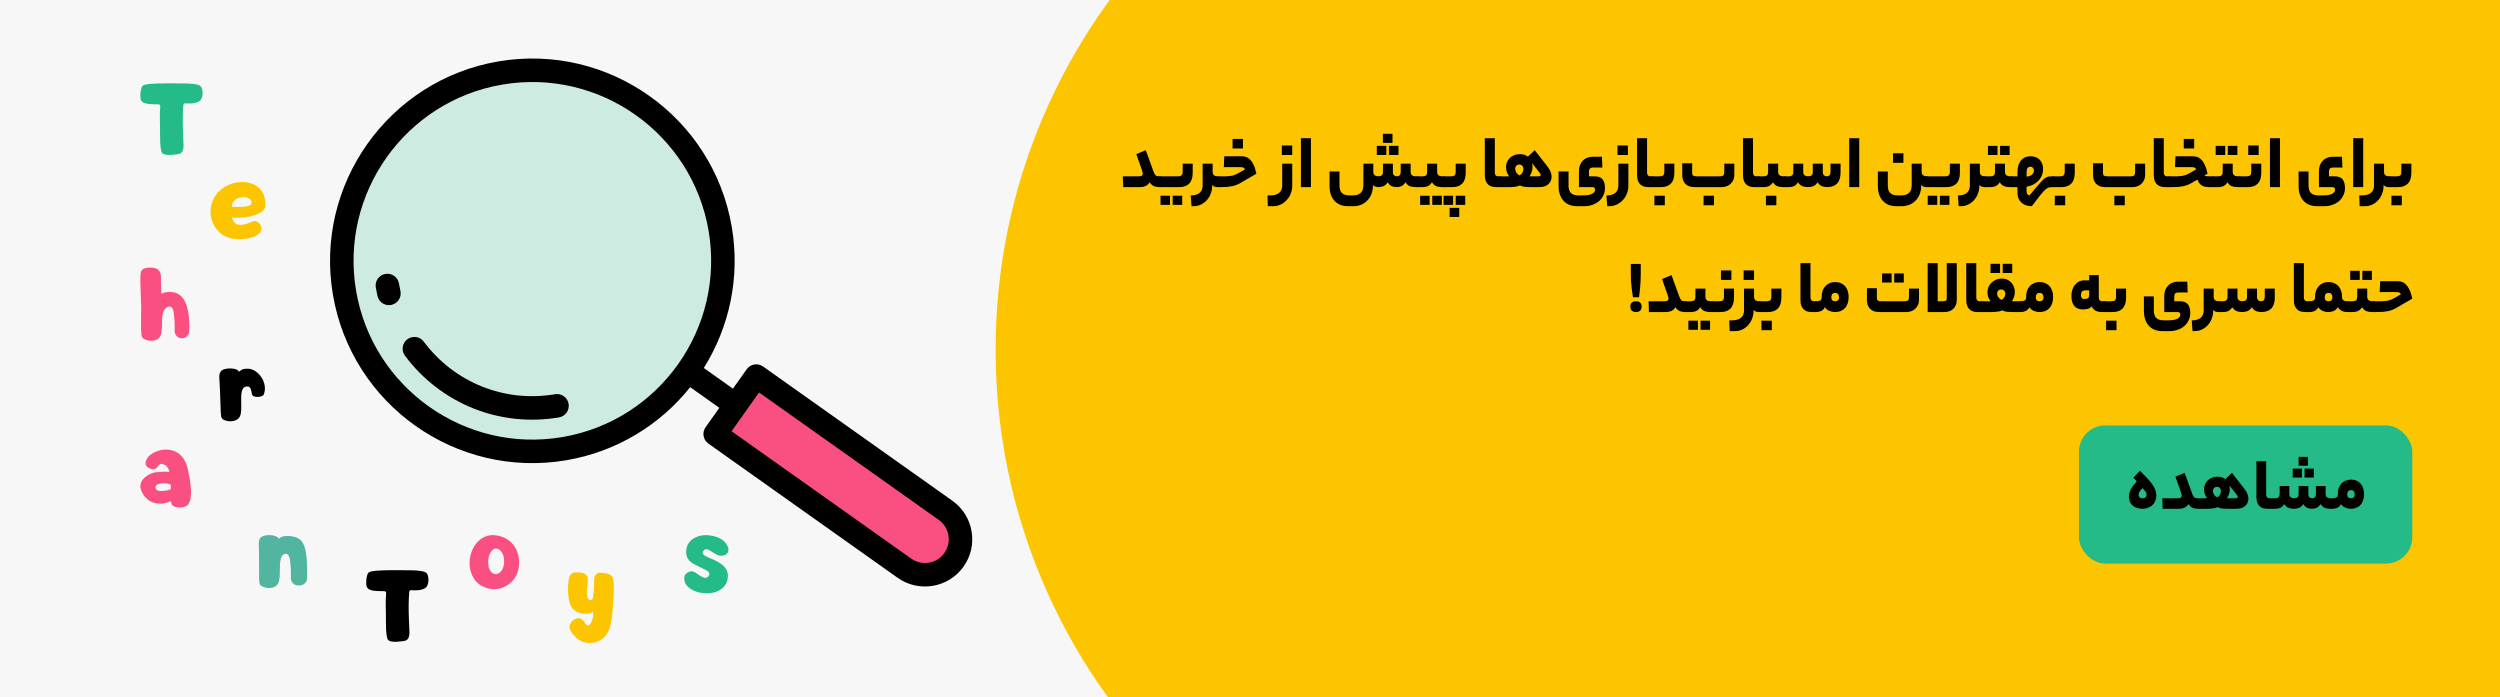 <svg xmlns="http://www.w3.org/2000/svg" width="1140" height="318" viewBox="0 0 1140 318" fill="none"><rect x="0" y="0" width="1140" height="318" fill="#333333" stroke="none"/><g clip-path="url(#clip0_606_199)"><rect width="1140" height="318" fill="#F7F7F7"></rect><path d="M992.5 453C1141.89 453 1263 331.893 1263 182.5C1263 33.107 1141.89 -88 992.5 -88C843.107 -88 722 33.107 722 182.5C722 331.893 843.107 453 992.5 453Z" fill="#FCC500"></path><path d="M724.5 430C873.893 430 995 308.893 995 159.5C995 10.107 873.893 -111 724.5 -111C575.107 -111 454 10.107 454 159.5C454 308.893 575.107 430 724.5 430Z" fill="#FCC500"></path><g clip-path="url(#clip1_606_199)"><path d="M257.331 204.595C304.638 196.543 336.461 151.666 328.409 104.359C320.357 57.051 275.48 25.229 228.173 33.28C180.866 41.332 149.043 86.209 157.095 133.516C165.146 180.824 210.024 212.646 257.331 204.595Z" fill="#24BB89" fill-opacity="0.2"></path><path d="M412.438 259.108L326.131 197.907L344.86 171.494L431.167 232.695C438.461 237.867 440.181 247.973 435.009 255.266C429.837 262.56 419.731 264.28 412.438 259.108Z" fill="#FA5081"></path><path d="M434.263 228.323L347.955 167.121C345.541 165.409 342.197 165.978 340.484 168.393L334.218 177.228L320.93 167.806C332.517 149.291 337.633 126.634 333.688 103.459C325.154 53.316 277.416 19.465 227.273 27.999C177.13 36.533 143.279 84.272 151.814 134.415C160.348 184.558 208.086 218.409 258.229 209.874C281.404 205.93 301.093 193.608 314.732 176.548L328.02 185.971L321.755 194.807C320.043 197.221 320.612 200.566 323.027 202.278L409.333 263.479C409.333 263.479 409.333 263.479 409.334 263.479C414.18 266.915 419.972 268.06 425.412 267.134C430.852 266.208 435.939 263.211 439.375 258.366C442.706 253.671 444.007 247.96 443.041 242.286C442.075 236.61 438.958 231.652 434.263 228.323ZM162.379 132.616C154.836 88.299 184.754 46.107 229.072 38.564C273.389 31.021 315.581 60.94 323.124 105.257C330.667 149.575 300.748 191.766 256.431 199.309C212.113 206.852 169.922 176.934 162.379 132.616ZM430.634 252.166C427.179 257.037 420.406 258.191 415.532 254.736L333.597 196.635L346.127 178.964L428.063 237.065C430.423 238.739 431.99 241.231 432.476 244.083C432.962 246.935 432.307 249.806 430.634 252.166Z" fill="black"></path><path d="M182.582 132.609C182.335 131.516 182.114 130.399 181.925 129.289C181.428 126.371 178.661 124.409 175.743 124.906C172.826 125.402 170.863 128.17 171.36 131.087C171.581 132.386 171.84 133.695 172.13 134.975C172.761 137.765 175.464 139.549 178.251 139.075C178.347 139.059 178.443 139.04 178.539 139.018C181.426 138.366 183.236 135.496 182.582 132.609Z" fill="black"></path><path d="M253.107 179.764C230.132 183.674 207.197 174.489 193.252 155.794C191.482 153.422 188.126 152.933 185.753 154.702C183.381 156.472 182.892 159.829 184.661 162.202C201.026 184.14 227.941 194.918 254.904 190.329C257.822 189.833 259.784 187.065 259.288 184.148C258.791 181.23 256.024 179.267 253.107 179.764Z" fill="black"></path></g><path d="M80.998 70.346C80.004 70.481 78.968 70.582 77.885 70.65C76.802 70.718 75.855 70.638 75.043 70.413C74.239 70.185 73.749 69.724 73.571 69.026C73.3 67.956 73.131 66.709 73.063 65.287C72.996 63.866 72.966 62.445 72.979 61.024C72.987 59.603 72.983 58.36 72.962 57.286C72.936 56.169 72.915 55.15 72.894 54.224C72.882 53.302 72.886 52.375 72.911 51.449C72.945 50.527 73 49.529 73.08 48.455C73.101 48.163 73.017 47.943 72.826 47.795C72.645 47.651 72.408 47.575 72.116 47.575C71.177 47.575 70.221 47.558 69.24 47.524C68.267 47.482 67.379 47.372 66.567 47.203C65.764 47.025 65.18 46.742 64.808 46.357C64.321 45.909 64.055 45.232 64.013 44.327C63.979 43.413 64.013 42.568 64.114 41.789C64.224 41.037 64.393 40.36 64.622 39.759C64.846 39.15 65.404 38.757 66.296 38.575C67.117 38.406 68.077 38.283 69.172 38.203C70.276 38.127 71.41 38.076 72.573 38.051C73.744 38.017 74.844 38 75.872 38C76.908 38 77.787 38 78.511 38C81.184 38 83.468 38.025 85.362 38.068C87.265 38.114 88.784 38.279 89.913 38.558C91.038 38.829 91.74 39.353 92.011 40.132C92.248 40.753 92.37 41.485 92.383 42.331C92.391 43.177 92.256 43.98 91.977 44.733C91.706 45.477 91.22 46.019 90.522 46.357C89.684 46.788 88.712 47.047 87.595 47.135C86.487 47.216 85.455 47.216 84.499 47.135C84.25 47.101 84.047 47.169 83.89 47.338C83.73 47.499 83.637 47.694 83.603 47.93C83.442 50.053 83.358 52.088 83.349 54.038C83.336 55.991 83.37 57.945 83.451 59.908C83.527 61.862 83.607 63.926 83.687 66.1C83.742 67.14 83.603 68.062 83.264 68.874C82.926 69.673 82.169 70.164 80.998 70.346Z" fill="#24BB89"></path><path d="M105.532 108.706C103.814 108.359 102.288 107.674 100.947 106.659C99.615 105.635 98.528 104.383 97.682 102.903C96.836 101.414 96.303 99.799 96.092 98.048C95.876 96.288 96.041 94.525 96.582 92.753C97.132 90.904 97.995 89.318 99.171 87.999C100.355 86.671 101.717 85.605 103.265 84.802C104.808 83.99 106.415 83.457 108.086 83.194C109.752 82.924 111.376 82.936 112.958 83.228C114.548 83.524 115.961 84.108 117.204 84.988C118.456 85.859 119.425 87.018 120.114 88.472C120.812 89.927 121.112 91.687 121.011 93.751C120.952 94.643 120.571 95.417 119.86 96.068C119.15 96.724 118.228 97.282 117.103 97.743C115.974 98.196 114.739 98.547 113.398 98.792C112.066 99.029 110.725 99.181 109.372 99.249C108.018 99.308 106.792 99.295 105.701 99.215C106.208 100.67 106.889 101.626 107.748 102.074C108.602 102.526 109.583 102.662 110.691 102.48C111.808 102.29 112.967 101.939 114.176 101.431C115.191 100.89 116.024 100.687 116.68 100.822C117.331 100.957 118 101.495 118.676 102.429C119.125 103.03 119.319 103.706 119.251 104.459C119.184 105.204 118.854 105.842 118.27 106.371C117.526 107.073 116.604 107.623 115.513 108.029C114.43 108.426 113.288 108.697 112.095 108.858C110.911 109.027 109.744 109.086 108.594 109.044C107.443 109.01 106.42 108.896 105.532 108.706ZM105.701 94.275C105.701 94.275 105.997 94.292 106.597 94.326C107.206 94.351 107.955 94.36 108.847 94.36C109.748 94.36 110.649 94.317 111.554 94.224C112.468 94.123 113.22 93.954 113.821 93.717C114.43 93.48 114.735 93.133 114.735 92.668C114.735 91.814 114.43 91.158 113.821 90.706C113.22 90.245 112.472 89.974 111.571 89.894C110.679 89.817 109.778 89.923 108.864 90.215C107.959 90.511 107.206 91.002 106.597 91.687C105.997 92.376 105.701 93.239 105.701 94.275Z" fill="#FCC500"></path><path d="M67.623 155.268C66.718 155.073 66.003 154.811 65.475 154.473C64.954 154.143 64.646 153.619 64.544 152.9C64.451 152.337 64.383 151.538 64.341 150.497C64.307 149.449 64.295 148.027 64.307 146.234C64.329 144.433 64.35 142.166 64.375 139.434C64.35 137.801 64.29 136.147 64.189 134.477C64.096 132.798 64.041 131.14 64.02 129.503C63.986 127.904 63.994 126.538 64.054 125.409C64.109 124.284 64.35 123.506 64.781 123.075C65.208 122.647 65.8 122.356 66.557 122.195C67.323 122.038 68.114 121.975 68.926 122.009C69.746 122.034 70.453 122.153 71.04 122.364C71.582 122.546 72.047 122.867 72.445 123.328C72.851 123.781 73.13 124.394 73.29 125.172C73.4 125.68 73.434 126.217 73.392 126.779C73.358 127.346 73.35 127.921 73.375 128.505C73.43 129.499 73.468 130.451 73.493 131.364C73.527 132.269 73.553 133.136 73.578 133.969C74.107 133.677 74.72 133.462 75.422 133.326C76.12 133.191 76.78 133.123 77.401 133.123C80.049 133.123 82.109 134.147 83.576 136.185C84.511 137.497 85.204 139.247 85.657 141.447C86.118 143.646 86.35 146.057 86.35 148.67C86.35 149.8 86.304 150.734 86.215 151.479C86.122 152.214 85.779 152.84 85.183 153.373C84.574 153.97 83.796 154.27 82.849 154.27C81.91 154.27 81.123 153.889 80.48 153.136C80.142 152.73 79.909 152.341 79.787 151.969C79.66 151.597 79.605 151.157 79.617 150.65C79.639 150.142 79.651 149.499 79.651 148.721C79.651 147.786 79.622 146.869 79.567 145.964C79.507 145.063 79.414 144.077 79.279 143.003C79.178 141.933 78.949 141.134 78.602 140.601C78.251 140.059 77.85 139.789 77.401 139.789C76.407 139.789 75.574 140.313 74.897 141.362C74.229 142.411 73.899 144.128 73.899 146.505C73.899 148.412 73.84 149.833 73.73 150.768C73.629 151.707 73.468 152.443 73.257 152.984C72.884 153.965 72.144 154.646 71.04 155.031C69.945 155.425 68.807 155.505 67.623 155.268Z" fill="#FA5081"></path><path d="M104.003 192.03C103.089 191.895 102.362 191.658 101.821 191.319C101.288 190.981 100.958 190.469 100.823 189.78C100.742 189.217 100.679 188.418 100.636 187.378C100.603 186.329 100.556 184.908 100.501 183.115C100.442 181.313 100.353 179.046 100.23 176.314C100.171 175.087 100.112 174.026 100.044 173.133C99.977 172.233 99.985 171.459 100.078 170.816C100.18 170.173 100.442 169.623 100.873 169.158C101.267 168.731 101.876 168.426 102.7 168.244C103.534 168.054 104.401 167.974 105.306 168.008C106.206 168.033 107.002 168.172 107.691 168.43C108.389 168.68 108.795 169.048 108.909 169.53C109.383 169.149 109.793 168.862 110.144 168.667C110.491 168.464 110.88 168.325 111.311 168.244C111.738 168.168 112.284 168.126 112.952 168.126C114.077 168.126 115.177 168.46 116.251 169.124C117.321 169.792 118.252 170.689 119.042 171.814C119.829 172.943 120.366 174.195 120.65 175.57C120.929 176.948 120.827 178.335 120.345 179.731C120.218 180.137 119.876 180.45 119.313 180.662C118.746 180.877 118.129 180.991 117.452 181C116.784 181.013 116.205 180.911 115.71 180.695C115.211 180.484 114.953 180.15 114.932 179.697L114.407 177.6C114.293 177.172 114.107 176.838 113.849 176.601C113.713 176.466 113.536 176.373 113.324 176.314C113.109 176.259 112.876 176.229 112.631 176.229H112.512C111.518 176.263 110.829 176.817 110.448 177.887C110.064 178.961 109.911 180.687 109.992 183.064C110.034 184.971 110.026 186.392 109.958 187.327C109.899 188.266 109.763 188.998 109.552 189.526C109.201 190.52 108.49 191.231 107.42 191.658C106.346 192.085 105.208 192.208 104.003 192.03Z" fill="black"></path><path d="M79.839 231.114C79.488 231.013 79.111 230.784 78.705 230.437C78.308 230.086 78.084 229.592 78.029 228.949L77.995 228.543C75.77 229.482 73.749 229.837 71.921 229.625C70.103 229.414 68.542 228.763 67.235 227.68C65.937 226.597 64.985 225.227 64.376 223.569C63.992 222.52 63.903 221.573 64.106 220.727C64.309 219.881 64.698 219.133 65.273 218.477C65.848 217.826 66.499 217.272 67.235 216.819C67.98 216.358 68.695 216.007 69.384 215.77C70.082 215.525 70.661 215.377 71.126 215.33C72.243 215.22 73.127 215.153 73.782 215.127C74.446 215.094 75.009 215.089 75.474 215.111C75.948 215.123 76.447 215.14 76.98 215.161C77.191 215.161 77.276 215.072 77.234 214.891C76.984 214.159 76.675 213.533 76.303 213.013C75.931 212.497 75.432 212.099 74.814 211.829C74.205 211.558 73.723 211.456 73.376 211.524C73.025 211.592 72.734 211.757 72.497 212.015C72.268 212.264 72.048 212.552 71.837 212.877C71.621 213.195 71.35 213.461 71.025 213.673C70.708 213.888 70.285 213.986 69.756 213.96C69.35 213.96 68.885 213.871 68.369 213.689C67.849 213.499 67.392 213.199 66.999 212.793C66.614 212.387 66.406 211.858 66.373 211.203C66.347 210.551 66.631 209.756 67.219 208.817C67.646 208.153 68.322 207.523 69.249 206.923C70.171 206.314 71.249 205.831 72.48 205.468C73.719 205.108 75 204.956 76.32 205.011C77.648 205.057 78.942 205.392 80.194 206.009C81.454 206.618 82.571 207.595 83.544 208.936C84.525 210.281 85.257 212.091 85.743 214.366C86.386 217.335 86.792 219.763 86.961 221.657C87.138 223.544 87.168 225.049 87.045 226.174C86.931 227.304 86.733 228.171 86.453 228.78C86.17 229.38 85.895 229.862 85.624 230.234C85.328 230.662 84.652 231 83.594 231.25C82.533 231.507 81.281 231.461 79.839 231.114ZM73.173 220.507C72.315 220.621 71.706 220.854 71.346 221.201C70.983 221.539 70.826 221.924 70.873 222.351C70.928 222.782 71.152 223.146 71.549 223.451C71.955 223.747 72.505 223.891 73.207 223.891C74.412 223.857 75.33 223.785 75.965 223.671C76.595 223.548 77.107 223.408 77.504 223.248C77.749 223.112 77.876 222.909 77.876 222.639V221.471C77.876 221.158 77.834 220.981 77.758 220.947C77.407 220.769 76.895 220.609 76.218 220.473C75.55 220.338 74.535 220.351 73.173 220.507Z" fill="#FA5081"></path><path d="M121.353 267.999C120.448 267.809 119.733 267.542 119.204 267.204C118.684 266.865 118.375 266.337 118.274 265.614C118.181 265.051 118.139 264.252 118.139 263.211C118.139 262.162 118.143 260.741 118.156 258.948C118.177 257.155 118.16 254.897 118.105 252.164C118.105 250.925 118.075 249.859 118.02 248.967C117.974 248.066 118.008 247.292 118.122 246.649C118.244 246.007 118.532 245.474 118.984 245.042C119.412 244.649 120.042 244.366 120.879 244.196C121.712 244.019 122.579 243.96 123.484 244.027C124.398 244.095 125.185 244.273 125.853 244.552C126.53 244.835 126.919 245.211 127.02 245.685C127.502 245.338 127.925 245.072 128.289 244.89C128.648 244.7 129.042 244.569 129.473 244.501C129.9 244.433 130.454 244.399 131.131 244.399C132.011 244.399 132.928 244.501 133.889 244.704C134.857 244.907 135.754 245.304 136.578 245.888C137.412 246.476 138.071 247.36 138.558 248.544C139.175 249.991 139.581 251.839 139.776 254.093C139.979 256.339 140.08 258.775 140.08 261.401C140.08 262.53 140.034 263.461 139.945 264.193C139.852 264.928 139.509 265.563 138.913 266.104C138.515 266.476 137.97 266.739 137.272 266.882C136.57 267.03 135.872 267.026 135.174 266.865C134.485 266.709 133.927 266.375 133.499 265.867C133.148 265.461 132.912 265.072 132.789 264.7C132.662 264.319 132.607 263.871 132.62 263.364C132.641 262.856 132.654 262.213 132.654 261.435C132.654 260.5 132.624 259.587 132.569 258.694C132.51 257.794 132.417 256.808 132.281 255.734C132.18 254.664 131.952 253.865 131.605 253.332C131.254 252.79 130.852 252.52 130.404 252.52C129.41 252.52 128.699 253.044 128.272 254.093C127.841 255.133 127.629 256.846 127.629 259.236C127.629 261.131 127.57 262.552 127.46 263.499C127.358 264.438 127.198 265.169 126.986 265.698C126.58 266.692 125.836 267.386 124.753 267.779C123.671 268.16 122.537 268.236 121.353 267.999Z" fill="#51B59F"></path><path d="M183.998 292.346C183.004 292.481 181.967 292.583 180.885 292.65C179.802 292.718 178.855 292.637 178.043 292.413C177.239 292.185 176.749 291.724 176.571 291.026C176.3 289.956 176.131 288.708 176.063 287.287C175.996 285.866 175.966 284.445 175.979 283.024C175.987 281.603 175.983 280.36 175.962 279.286C175.937 278.169 175.915 277.15 175.894 276.224C175.882 275.302 175.886 274.375 175.911 273.449C175.945 272.527 176 271.529 176.08 270.455C176.101 270.163 176.017 269.943 175.827 269.795C175.645 269.651 175.408 269.575 175.116 269.575C174.177 269.575 173.221 269.558 172.24 269.524C171.267 269.482 170.379 269.372 169.567 269.203C168.764 269.025 168.18 268.742 167.808 268.357C167.321 267.909 167.055 267.232 167.013 266.327C166.979 265.414 167.013 264.568 167.114 263.789C167.224 263.037 167.393 262.36 167.622 261.759C167.846 261.15 168.404 260.757 169.297 260.575C170.117 260.406 171.077 260.283 172.172 260.203C173.276 260.127 174.41 260.076 175.573 260.051C176.744 260.017 177.844 260 178.872 260C179.908 260 180.788 260 181.511 260C184.184 260 186.467 260.025 188.362 260.068C190.265 260.114 191.784 260.279 192.913 260.558C194.038 260.829 194.74 261.353 195.011 262.132C195.247 262.753 195.37 263.485 195.383 264.331C195.391 265.177 195.256 265.98 194.977 266.733C194.706 267.477 194.22 268.019 193.522 268.357C192.685 268.788 191.712 269.046 190.595 269.135C189.487 269.216 188.455 269.216 187.499 269.135C187.25 269.101 187.047 269.169 186.89 269.338C186.73 269.499 186.637 269.694 186.603 269.93C186.442 272.053 186.357 274.088 186.349 276.037C186.336 277.991 186.37 279.945 186.451 281.908C186.527 283.862 186.607 285.926 186.687 288.099C186.742 289.14 186.603 290.062 186.264 290.874C185.926 291.673 185.169 292.164 183.998 292.346Z" fill="black"></path><path d="M220.861 267.744C219.068 266.991 217.647 265.917 216.598 264.529C215.557 263.134 214.847 261.586 214.466 259.894C214.094 258.194 214.026 256.468 214.263 254.718C214.508 252.958 215.041 251.317 215.853 249.795C216.674 248.264 217.735 246.986 219.034 245.971C220.328 244.948 221.863 244.313 223.635 244.077C225.403 243.84 227.361 244.153 229.506 245.007C231.104 245.675 232.436 246.593 233.498 247.765C234.555 248.928 235.346 250.226 235.866 251.656C236.382 253.089 236.662 254.565 236.695 256.088C236.738 257.61 236.564 259.082 236.171 260.503C235.74 261.958 235.029 263.286 234.039 264.479C233.045 265.663 231.844 266.627 230.436 267.372C229.036 268.124 227.518 268.556 225.885 268.657C224.249 268.767 222.574 268.463 220.861 267.744ZM222.789 258.372C222.98 259.209 223.339 259.962 223.872 260.639C224.413 261.307 225.061 261.696 225.818 261.806C226.583 261.907 227.382 261.561 228.22 260.757C228.829 260.139 229.256 259.416 229.506 258.592C229.764 257.758 229.895 256.9 229.895 256.02C229.895 255.132 229.785 254.307 229.573 253.55C229.472 253.077 229.26 252.582 228.947 252.062C228.643 251.533 228.254 251.08 227.78 250.708C227.315 250.336 226.803 250.141 226.241 250.116C225.674 250.082 225.099 250.332 224.515 250.86C223.872 251.482 223.403 252.239 223.111 253.127C222.815 254.007 222.654 254.912 222.62 255.834C222.595 256.76 222.654 257.606 222.789 258.372Z" fill="#FA5081"></path><path d="M263.805 291.654C263.184 291.223 262.558 290.677 261.928 290.013C261.306 289.345 260.781 288.63 260.354 287.864C259.923 287.095 259.711 286.38 259.711 285.716C259.733 285.094 259.969 284.464 260.422 283.821C260.883 283.178 261.475 282.684 262.198 282.333C263.078 281.905 263.81 281.787 264.398 281.977C264.994 282.159 265.514 282.514 265.954 283.043C266.394 283.563 266.817 284.113 267.223 284.701C267.616 285.217 268.001 285.378 268.373 285.175C268.754 284.972 269.067 284.693 269.304 284.346C269.65 283.804 269.951 283.068 270.2 282.13C270.458 281.195 270.522 280.112 270.386 278.881C269.955 279.232 269.473 279.499 268.931 279.677C268.398 279.846 267.921 279.93 267.493 279.93C265.226 279.93 263.391 279.389 261.995 278.306C260.608 277.215 259.75 275.595 259.424 273.451C259.153 271.717 259.009 270.135 259.001 268.714C258.988 267.293 259.102 265.783 259.339 264.18C259.475 263.246 259.805 262.484 260.337 261.897C260.879 261.3 261.615 261 262.554 261C263.273 261 263.983 261.03 264.685 261.085C265.383 261.144 265.996 261.305 266.529 261.575C267.07 261.837 267.481 262.269 267.764 262.878C268.043 263.478 268.128 264.341 268.018 265.466C267.992 265.728 267.95 266.151 267.882 266.735C267.815 267.31 267.751 267.885 267.696 268.46C267.65 269.036 267.612 269.471 267.578 269.763C267.553 270.757 267.663 271.649 267.899 272.436C268.145 273.227 268.576 273.62 269.185 273.62C269.828 273.62 270.2 273.333 270.302 272.757C270.412 272.182 270.538 271.319 270.674 270.169C270.809 269.065 270.881 267.932 270.894 266.769C270.902 265.61 270.928 264.747 270.961 264.18C271.004 263.212 271.274 262.468 271.773 261.947C272.268 261.431 272.797 261.169 273.364 261.169C274.683 261.169 275.918 261.317 277.069 261.609C278.219 261.905 278.98 262.518 279.352 263.453C279.936 264.739 280.084 267.513 279.792 271.776C279.631 274.428 279.462 276.83 279.285 278.983C279.115 281.14 278.845 283.052 278.473 284.718C278.1 286.397 277.525 287.831 276.747 289.015C275.774 290.478 274.539 291.569 273.042 292.28C271.541 292.99 269.972 293.295 268.339 293.193C266.703 293.1 265.193 292.589 263.805 291.654Z" fill="#FCC500"></path><path d="M323.776 270.475C322.431 270.611 321.056 270.56 319.648 270.323C318.248 270.095 316.945 269.668 315.74 269.037C314.53 268.42 313.558 267.574 312.813 266.5C312.483 265.992 312.246 265.396 312.103 264.707C311.955 264.021 311.967 263.366 312.137 262.744C312.314 262.114 312.699 261.611 313.287 261.239C314.391 260.562 315.325 260.359 316.095 260.63C316.873 260.9 317.601 261.34 318.277 261.949C318.84 262.3 319.411 262.643 319.986 262.981C320.561 263.319 321.12 263.497 321.661 263.506C322.211 263.518 322.718 263.201 323.183 262.558C323.475 262.076 323.539 261.645 323.37 261.272C323.209 260.9 322.921 260.579 322.507 260.308C322.101 260.037 321.665 259.809 321.204 259.615C320.752 259.412 320.379 259.225 320.088 259.056C319.174 258.583 318.282 258.143 317.415 257.737C316.543 257.331 315.774 256.874 315.097 256.366C314.429 255.859 313.896 255.229 313.49 254.472C313.092 253.706 312.898 252.721 312.898 251.511C312.919 249.955 313.325 248.631 314.116 247.536C314.902 246.432 315.968 245.582 317.313 244.981C318.654 244.372 320.155 244.047 321.813 244C323.979 244.047 325.962 244.457 327.768 245.235C329.582 246.013 330.932 247.316 331.811 249.143C332.272 249.968 332.327 250.809 331.98 251.663C331.629 252.522 330.957 253.059 329.967 253.271C329.189 253.52 328.428 253.52 327.683 253.271C326.948 253.013 326.237 252.657 325.552 252.205C324.875 251.744 324.232 251.334 323.623 250.97C323.023 250.61 322.464 250.437 321.948 250.445C321.428 250.458 320.967 250.813 320.561 251.511C320.346 251.943 320.35 252.319 320.578 252.645C320.815 252.962 321.145 253.249 321.576 253.507C322.003 253.757 322.443 253.973 322.896 254.15C323.344 254.319 323.708 254.472 323.979 254.607C325.34 255.14 326.639 255.774 327.869 256.519C329.109 257.255 330.103 258.126 330.847 259.141C331.6 260.156 331.951 261.374 331.896 262.795C331.87 264.411 331.46 265.764 330.661 266.855C329.87 267.951 328.868 268.792 327.65 269.376C326.432 269.972 325.137 270.34 323.776 270.475Z" fill="#24BB89"></path><rect x="948" y="194" width="152" height="63" rx="12" fill="#24BB89"></rect><path d="M970.771 226.61C970.771 225.933 970.853 225.303 971.016 224.72C971.18 224.113 971.413 223.53 971.716 222.97C972.043 222.41 972.428 221.85 972.871 221.29C973.315 220.707 973.828 220.1 974.411 219.47L972.801 217.86L975.776 214.675C977.223 216.075 978.425 217.3 979.381 218.35C980.361 219.4 981.131 220.357 981.691 221.22C982.275 222.083 982.683 222.9 982.916 223.67C983.173 224.44 983.301 225.233 983.301 226.05C983.301 226.913 983.138 227.718 982.811 228.465C982.485 229.188 982.041 229.818 981.481 230.355C980.921 230.868 980.245 231.277 979.451 231.58C978.681 231.86 977.841 232 976.931 232C976.021 232 975.181 231.872 974.411 231.615C973.665 231.358 973.023 230.997 972.486 230.53C971.95 230.063 971.53 229.503 971.226 228.85C970.923 228.173 970.771 227.427 970.771 226.61ZM978.856 225.595C978.856 225.432 978.833 225.268 978.786 225.105C978.763 224.942 978.693 224.755 978.576 224.545C978.46 224.312 978.273 224.043 978.016 223.74C977.783 223.413 977.445 223.028 977.001 222.585C976.185 223.402 975.671 224.043 975.461 224.51C975.275 224.953 975.181 225.327 975.181 225.63C975.181 226.027 975.321 226.388 975.601 226.715C975.905 227.042 976.383 227.205 977.036 227.205C977.69 227.205 978.156 227.042 978.436 226.715C978.716 226.388 978.856 226.015 978.856 225.595ZM993.147 227.205C993.823 227.205 994.278 227.088 994.512 226.855C994.745 226.598 994.862 226.33 994.862 226.05C994.862 225.91 994.838 225.723 994.792 225.49C994.745 225.233 994.617 224.813 994.407 224.23C994.22 223.647 993.928 222.818 993.532 221.745C993.158 220.648 992.645 219.19 991.992 217.37L996.192 215.62L999.692 225.245C999.948 225.922 1000.23 226.423 1000.53 226.75C1000.86 227.053 1001.41 227.205 1002.18 227.205H1002.56C1003.07 227.205 1003.33 227.975 1003.33 229.515C1003.33 231.172 1003.07 232 1002.56 232H1002.18C1001.41 232 1000.65 231.872 999.902 231.615C999.178 231.335 998.525 230.752 997.942 229.865C997.452 230.658 996.833 231.218 996.087 231.545C995.363 231.848 994.57 232 993.707 232H986.182L986.007 227.205H993.147ZM1010.96 221.99C1010.42 221.99 1009.98 222.165 1009.63 222.515C1009.28 222.865 1009.1 223.332 1009.1 223.915C1009.1 224.382 1009.25 224.883 1009.56 225.42C1009.86 225.957 1010.35 226.423 1011.03 226.82C1011.7 226.423 1012.16 225.957 1012.39 225.42C1012.62 224.883 1012.74 224.382 1012.74 223.915C1012.74 223.332 1012.57 222.865 1012.22 222.515C1011.89 222.165 1011.47 221.99 1010.96 221.99ZM1002.56 232C1002.25 232 1002.05 231.813 1001.96 231.44C1001.84 231.043 1001.79 230.46 1001.79 229.69C1001.79 228.803 1001.84 228.173 1001.96 227.8C1002.05 227.403 1002.25 227.205 1002.56 227.205H1006.41C1005.92 226.528 1005.57 225.852 1005.36 225.175C1005.15 224.498 1005.04 223.822 1005.04 223.145C1005.04 222.375 1005.18 221.64 1005.46 220.94C1005.74 220.24 1006.15 219.633 1006.69 219.12C1007.22 218.583 1007.86 218.163 1008.61 217.86C1009.38 217.533 1010.26 217.37 1011.24 217.37C1012.19 217.37 1013.02 217.533 1013.72 217.86C1014.42 218.187 1014.99 218.618 1015.44 219.155C1015.9 219.692 1016.24 220.298 1016.45 220.975C1016.68 221.628 1016.8 222.293 1016.8 222.97C1016.8 223.833 1016.67 224.615 1016.42 225.315C1016.18 225.992 1015.87 226.622 1015.47 227.205H1019.5C1020.1 227.205 1020.41 226.983 1020.41 226.54C1020.41 226.423 1020.37 226.307 1020.3 226.19C1020.25 226.073 1020.14 225.887 1019.95 225.63L1014.49 218.7L1017.78 215.62L1023.35 222.76C1024.05 223.647 1024.54 224.463 1024.82 225.21C1025.12 225.957 1025.27 226.68 1025.27 227.38C1025.27 228.01 1025.15 228.605 1024.92 229.165C1024.71 229.725 1024.37 230.215 1023.91 230.635C1023.46 231.055 1022.9 231.393 1022.23 231.65C1021.55 231.883 1020.77 232 1019.88 232H1016.03C1014.96 232 1014 231.953 1013.16 231.86C1012.34 231.743 1011.7 231.533 1011.24 231.23C1010.89 231.417 1010.47 231.568 1009.98 231.685C1009.51 231.778 1009.02 231.848 1008.51 231.895C1008.02 231.942 1007.53 231.977 1007.04 232C1006.57 232 1006.17 232 1005.85 232H1002.56ZM1033.93 232C1033.25 232 1032.61 231.918 1032 231.755C1031.4 231.568 1030.86 231.265 1030.39 230.845C1029.95 230.425 1029.59 229.877 1029.31 229.2C1029.05 228.5 1028.92 227.637 1028.92 226.61V210.3H1033.37V225.455C1033.37 226.622 1033.88 227.205 1034.91 227.205H1035.85C1036.37 227.205 1036.62 227.975 1036.62 229.515C1036.62 231.172 1036.37 232 1035.85 232H1033.93ZM1037.6 227.205C1038.88 227.205 1039.52 226.552 1039.52 225.245V221.605H1043.93V225.245C1043.93 225.922 1044.13 226.423 1044.53 226.75C1044.95 227.053 1045.45 227.205 1046.03 227.205C1046.8 227.205 1047.35 227.053 1047.68 226.75C1048 226.423 1048.17 225.922 1048.17 225.245V221.605H1052.61V225.245C1052.61 225.922 1052.78 226.423 1053.1 226.75C1053.45 227.053 1053.86 227.205 1054.33 227.205C1055.47 227.205 1056.04 226.552 1056.04 225.245V221.605H1060.49V225.245C1060.49 225.922 1060.7 226.423 1061.12 226.75C1061.54 227.053 1062.04 227.205 1062.62 227.205H1063.57C1063.87 227.205 1064.07 227.392 1064.16 227.765C1064.28 228.138 1064.34 228.722 1064.34 229.515C1064.34 230.378 1064.28 231.008 1064.16 231.405C1064.07 231.802 1063.87 232 1063.57 232H1062.62C1061.74 232 1060.92 231.872 1060.17 231.615C1059.43 231.335 1058.76 230.752 1058.18 229.865C1057.59 230.752 1056.95 231.335 1056.25 231.615C1055.55 231.872 1054.91 232 1054.33 232C1053.56 232 1052.83 231.872 1052.16 231.615C1051.5 231.335 1050.89 230.752 1050.3 229.865C1049.72 230.752 1049.05 231.335 1048.31 231.615C1047.56 231.872 1046.8 232 1046.03 232C1045.17 232 1044.36 231.872 1043.62 231.615C1042.87 231.335 1042.21 230.752 1041.62 229.865C1041.04 230.752 1040.41 231.335 1039.73 231.615C1039.08 231.872 1038.37 232 1037.6 232H1035.85C1035.54 232 1035.35 231.813 1035.25 231.44C1035.14 231.043 1035.08 230.46 1035.08 229.69C1035.08 228.803 1035.14 228.173 1035.25 227.8C1035.35 227.403 1035.54 227.205 1035.85 227.205H1037.6ZM1052.44 212.365H1048.17V208.34H1052.44V212.365ZM1055.1 217.755H1050.86V213.695H1055.1V217.755ZM1049.71 217.755H1045.47V213.695H1049.71V217.755ZM1063.74 227.205C1064.44 227.205 1065 227.088 1065.42 226.855C1065.84 226.598 1066.05 226.132 1066.05 225.455V225.07C1066.05 224.16 1066.19 223.32 1066.47 222.55C1066.75 221.757 1067.15 221.08 1067.66 220.52C1068.18 219.96 1068.81 219.517 1069.55 219.19C1070.3 218.863 1071.13 218.7 1072.04 218.7C1072.99 218.7 1073.85 218.863 1074.59 219.19C1075.34 219.517 1075.96 219.972 1076.45 220.555C1076.96 221.115 1077.35 221.803 1077.6 222.62C1077.88 223.413 1078.02 224.288 1078.02 225.245C1078.02 227.392 1077.47 229.06 1076.38 230.25C1075.3 231.417 1073.86 232 1072.04 232C1071.13 232 1070.24 231.813 1069.38 231.44C1068.54 231.067 1067.92 230.542 1067.52 229.865C1067.08 230.658 1066.51 231.218 1065.81 231.545C1065.11 231.848 1064.42 232 1063.74 232H1063.57C1063.26 232 1063.07 231.813 1062.97 231.44C1062.86 231.043 1062.8 230.46 1062.8 229.69C1062.8 228.803 1062.86 228.173 1062.97 227.8C1063.07 227.403 1063.26 227.205 1063.57 227.205H1063.74ZM1073.75 225.455C1073.75 224.965 1073.64 224.522 1073.4 224.125C1073.17 223.728 1072.71 223.53 1072.04 223.53C1071.36 223.53 1070.91 223.728 1070.67 224.125C1070.44 224.522 1070.32 224.965 1070.32 225.455C1070.32 226.622 1070.89 227.205 1072.04 227.205C1073.18 227.205 1073.75 226.622 1073.75 225.455Z" fill="black"></path><path d="M519.339 80.394C520.034 80.394 520.502 80.274 520.742 80.034C520.982 79.77 521.102 79.494 521.102 79.206C521.102 79.062 521.078 78.871 521.03 78.631C520.982 78.367 520.85 77.935 520.634 77.335C520.442 76.736 520.142 75.884 519.735 74.781C519.351 73.653 518.823 72.154 518.152 70.283L522.469 68.484L526.066 78.379C526.33 79.074 526.618 79.59 526.93 79.926C527.266 80.238 527.829 80.394 528.621 80.394H529.016C529.544 80.394 529.808 81.185 529.808 82.768C529.808 84.472 529.544 85.323 529.016 85.323H528.621C527.829 85.323 527.05 85.191 526.282 84.927C525.539 84.639 524.867 84.04 524.268 83.128C523.764 83.944 523.128 84.519 522.361 84.855C521.617 85.167 520.802 85.323 519.915 85.323H512.18L512 80.394H519.339Z" fill="black"></path><path d="M529.011 85.323C528.699 85.323 528.496 85.131 528.4 84.747C528.28 84.34 528.22 83.74 528.22 82.948C528.22 82.037 528.28 81.389 528.4 81.005C528.496 80.597 528.699 80.394 529.011 80.394H537.322C538.641 80.394 539.3 79.722 539.3 78.379V74.637H543.869V78.775C543.869 80.957 543.341 82.6 542.286 83.704C541.231 84.783 539.708 85.323 537.717 85.323H529.011ZM539.084 93.419H534.731V89.245H539.084V93.419ZM533.544 93.419H529.191V89.245H533.544V93.419Z" fill="black"></path><path d="M552.967 78.379C552.967 79.074 553.171 79.59 553.578 79.926C554.01 80.238 554.526 80.394 555.125 80.394H555.521C556.049 80.394 556.313 81.185 556.313 82.768C556.313 84.472 556.049 85.323 555.521 85.323H555.125C554.718 85.323 554.298 85.263 553.866 85.143C553.459 84.999 553.087 84.723 552.751 84.316V84.747C552.751 85.971 552.535 87.146 552.103 88.273C551.696 89.401 551.108 90.384 550.341 91.224C549.597 92.087 548.698 92.771 547.643 93.275C546.611 93.778 545.472 94.03 544.225 94.03H543.325L542.966 89.101H543.433C544.321 89.101 545.076 88.969 545.7 88.705C546.347 88.465 546.863 88.141 547.247 87.734C547.655 87.326 547.942 86.858 548.11 86.331C548.302 85.827 548.398 85.299 548.398 84.747V74.637H552.967V78.379Z" fill="black"></path><path d="M565.79 83.344C565.094 83.752 564.423 84.088 563.775 84.352C563.128 84.591 562.444 84.783 561.725 84.927C561.005 85.071 560.226 85.179 559.386 85.251C558.547 85.299 557.587 85.323 556.508 85.323H555.501C555.189 85.323 554.985 85.131 554.889 84.747C554.769 84.34 554.709 83.74 554.709 82.948C554.709 82.037 554.769 81.389 554.889 81.005C554.985 80.597 555.189 80.394 555.501 80.394H556.688C557.575 80.394 558.367 80.394 559.062 80.394C559.782 80.37 560.429 80.322 561.005 80.25C561.605 80.178 562.156 80.058 562.66 79.89C563.188 79.722 563.715 79.494 564.243 79.206L567.768 77.191C567.625 76.999 567.493 76.844 567.373 76.724C567.253 76.58 567.109 76.472 566.941 76.4C566.773 76.328 566.569 76.28 566.329 76.256C566.09 76.232 565.778 76.22 565.394 76.22H558.055L558.271 71.254H566.186C566.881 71.254 567.553 71.362 568.2 71.578C568.872 71.794 569.495 72.202 570.071 72.802C570.646 73.377 571.174 74.181 571.654 75.212C572.157 76.244 572.577 77.575 572.913 79.206L565.79 83.344ZM566.797 67.692H562.048V63.339H566.797V67.692Z" fill="black"></path><path d="M589.259 84.747C589.259 85.971 589.031 87.146 588.576 88.273C588.144 89.401 587.532 90.384 586.741 91.224C585.973 92.087 585.05 92.771 583.971 93.275C582.916 93.778 581.764 94.03 580.517 94.03H578.143L577.963 89.101H579.33C580.337 89.101 581.189 88.969 581.884 88.705C582.556 88.465 583.095 88.141 583.503 87.734C583.935 87.326 584.235 86.858 584.403 86.331C584.594 85.827 584.69 85.299 584.69 84.747V74.637H589.259V84.747ZM589.259 70.679H584.51V66.325H589.259V70.679Z" fill="black"></path><path d="M593.213 63.015H597.782V85.323H593.213V63.015Z" fill="black"></path><path d="M626.235 78.379C626.235 79.074 626.451 79.59 626.883 79.926C627.314 80.238 627.83 80.394 628.43 80.394C629.221 80.394 629.785 80.238 630.12 79.926C630.456 79.59 630.624 79.074 630.624 78.379V74.637H635.157V78.379C635.157 79.074 635.325 79.59 635.661 79.926C636.02 80.238 636.452 80.394 636.956 80.394C638.131 80.394 638.718 79.722 638.718 78.379V74.637H643.251V78.379C643.251 79.074 643.467 79.59 643.899 79.926C644.331 80.238 644.846 80.394 645.446 80.394H646.417C646.729 80.394 646.933 80.586 647.029 80.969C647.149 81.353 647.209 81.953 647.209 82.768C647.209 83.656 647.149 84.304 647.029 84.711C646.933 85.119 646.729 85.323 646.417 85.323H645.446C644.534 85.323 643.695 85.191 642.928 84.927C642.16 84.639 641.489 84.04 640.913 83.128C640.313 84.04 639.654 84.639 638.934 84.927C638.215 85.191 637.555 85.323 636.956 85.323C636.164 85.323 635.421 85.191 634.725 84.927C634.03 84.639 633.382 84.04 632.783 83.128C632.183 84.04 631.511 84.639 630.768 84.927C630.024 85.191 629.305 85.323 628.609 85.323C627.482 85.323 626.631 85.011 626.055 84.388V84.747C626.055 85.971 625.851 87.146 625.444 88.273C625.036 89.401 624.448 90.384 623.681 91.224C622.913 92.087 621.978 92.771 620.875 93.275C619.771 93.778 618.524 94.03 617.133 94.03H614.759C612.073 94.03 609.986 93.203 608.499 91.548C607.012 89.893 606.269 87.626 606.269 84.747V78.199H610.802V84.531C610.802 85.227 610.874 85.851 611.017 86.403C611.161 86.978 611.401 87.458 611.737 87.842C612.097 88.249 612.564 88.561 613.14 88.777C613.74 88.993 614.483 89.101 615.37 89.101H616.953C617.889 89.101 618.656 88.969 619.256 88.705C619.879 88.465 620.371 88.118 620.731 87.662C621.091 87.23 621.342 86.726 621.486 86.151C621.63 85.575 621.702 84.963 621.702 84.316V74.637H626.235V78.379ZM634.977 65.138H630.588V61H634.977V65.138ZM637.711 70.679H633.358V66.505H637.711V70.679ZM632.171 70.679H627.818V66.505H632.171V70.679Z" fill="black"></path><path d="M648.797 80.394C649.493 80.394 649.996 80.238 650.308 79.926C650.62 79.59 650.776 79.074 650.776 78.379V74.637H655.345V78.379C655.345 79.074 655.56 79.59 655.992 79.926C656.424 80.238 656.988 80.394 657.683 80.394H658.474C659.026 80.394 659.302 81.185 659.302 82.768C659.302 84.472 659.026 85.323 658.474 85.323H657.503C656.592 85.323 655.752 85.191 654.985 84.927C654.241 84.639 653.57 84.04 652.97 83.128C652.347 84.04 651.687 84.639 650.992 84.927C650.32 85.191 649.589 85.323 648.797 85.323H646.423C646.111 85.323 645.907 85.131 645.811 84.747C645.691 84.34 645.631 83.74 645.631 82.948C645.631 82.037 645.691 81.389 645.811 81.005C645.907 80.597 646.111 80.394 646.423 80.394H648.797ZM657.467 93.419H653.114V89.245H657.467V93.419ZM651.927 93.419H647.574V89.245H651.927V93.419Z" fill="black"></path><path d="M661.855 80.394C662.55 80.394 663.042 80.238 663.33 79.926C663.642 79.59 663.797 79.074 663.797 78.379V74.637H668.366V78.775C668.366 80.957 667.839 82.6 666.783 83.704C665.752 84.783 664.241 85.323 662.25 85.323H658.474C658.163 85.323 657.957 85.131 657.862 84.747C657.742 84.34 657.682 83.74 657.682 82.948C657.682 82.037 657.742 81.389 657.862 81.005C657.957 80.597 658.163 80.394 658.474 80.394H661.855ZM665.416 98.96H661.027V94.786H665.416V98.96ZM668.15 93.419H663.797V89.245H668.15V93.419ZM662.61 93.419H658.257V89.245H662.61V93.419Z" fill="black"></path><path d="M682.218 85.323C681.522 85.323 680.863 85.239 680.239 85.071C679.616 84.879 679.064 84.567 678.584 84.136C678.129 83.704 677.757 83.14 677.469 82.445C677.205 81.725 677.073 80.837 677.073 79.782V63.015H681.642V78.595C681.642 79.794 682.17 80.394 683.225 80.394H684.197C684.724 80.394 684.988 81.185 684.988 82.768C684.988 84.472 684.724 85.323 684.197 85.323H682.218Z" fill="black"></path><path d="M692.824 75.032C692.272 75.032 691.817 75.212 691.457 75.572C691.097 75.932 690.917 76.412 690.917 77.011C690.917 77.491 691.073 78.007 691.385 78.559C691.697 79.11 692.2 79.59 692.896 79.998C693.591 79.59 694.059 79.11 694.299 78.559C694.539 78.007 694.659 77.491 694.659 77.011C694.659 76.412 694.479 75.932 694.119 75.572C693.783 75.212 693.352 75.032 692.824 75.032ZM684.19 85.323C683.878 85.323 683.674 85.131 683.578 84.747C683.458 84.34 683.398 83.74 683.398 82.948C683.398 82.037 683.458 81.389 683.578 81.005C683.674 80.597 683.878 80.394 684.19 80.394H688.147C687.643 79.698 687.284 79.002 687.068 78.307C686.852 77.611 686.744 76.915 686.744 76.22C686.744 75.428 686.888 74.673 687.176 73.953C687.464 73.234 687.883 72.61 688.435 72.082C688.986 71.53 689.646 71.099 690.414 70.787C691.205 70.451 692.104 70.283 693.112 70.283C694.095 70.283 694.946 70.451 695.666 70.787C696.385 71.123 696.973 71.566 697.429 72.118C697.908 72.67 698.256 73.293 698.472 73.989C698.712 74.661 698.832 75.344 698.832 76.04C698.832 76.927 698.7 77.731 698.436 78.451C698.196 79.146 697.872 79.794 697.465 80.394H701.602C702.225 80.394 702.537 80.166 702.537 79.71C702.537 79.59 702.501 79.47 702.429 79.35C702.381 79.23 702.261 79.038 702.07 78.775L696.457 71.65L699.839 68.484L705.559 75.824C706.279 76.736 706.782 77.575 707.07 78.343C707.382 79.11 707.538 79.854 707.538 80.574C707.538 81.221 707.418 81.833 707.178 82.409C706.962 82.984 706.614 83.488 706.135 83.92C705.679 84.352 705.103 84.699 704.408 84.963C703.712 85.203 702.909 85.323 701.998 85.323H698.04C696.937 85.323 695.954 85.275 695.09 85.179C694.251 85.059 693.591 84.843 693.112 84.531C692.752 84.723 692.32 84.879 691.817 84.999C691.337 85.095 690.833 85.167 690.306 85.215C689.802 85.263 689.298 85.299 688.795 85.323C688.315 85.323 687.907 85.323 687.571 85.323H684.19Z" fill="black"></path><path d="M721.797 89.101C723.692 89.101 725.083 88.861 725.97 88.381C726.881 87.926 727.337 87.302 727.337 86.51C727.337 85.719 726.941 85.323 726.15 85.323H719.998V77.983C719.998 77.047 720.142 76.184 720.43 75.392C720.718 74.601 721.137 73.917 721.689 73.341C722.241 72.742 722.912 72.286 723.704 71.974C724.495 71.638 725.382 71.47 726.366 71.47H730.503L730.683 76.4H726.366C725.167 76.4 724.567 76.999 724.567 78.199V80.394H726.941C728.812 80.394 730.095 80.861 730.791 81.797C731.51 82.732 731.87 84.04 731.87 85.719C731.87 86.918 731.63 88.022 731.15 89.029C730.695 90.037 730.047 90.912 729.208 91.656C728.368 92.399 727.361 92.975 726.186 93.383C725.035 93.814 723.776 94.03 722.408 94.03H719.207C716.521 94.03 714.434 93.203 712.947 91.548C711.46 89.893 710.717 87.626 710.717 84.747V78.199H715.249V84.531C715.249 85.227 715.321 85.851 715.465 86.403C715.609 86.978 715.849 87.458 716.185 87.842C716.545 88.249 717.012 88.561 717.588 88.777C718.187 88.993 718.931 89.101 719.818 89.101H721.797Z" fill="black"></path><path d="M732.539 89.101H733.006C733.894 89.101 734.649 88.969 735.273 88.705C735.92 88.465 736.436 88.141 736.82 87.734C737.227 87.326 737.515 86.858 737.683 86.331C737.875 85.827 737.971 85.299 737.971 84.747V74.637H742.54V84.747C742.54 85.971 742.312 87.146 741.856 88.273C741.424 89.401 740.813 90.384 740.021 91.224C739.254 92.087 738.331 92.771 737.251 93.275C736.196 93.778 735.045 94.03 733.798 94.03H732.898L732.539 89.101ZM742.324 70.679H737.575V66.325H742.324V70.679Z" fill="black"></path><path d="M751.639 85.323C750.943 85.323 750.284 85.239 749.66 85.071C749.037 84.879 748.485 84.567 748.005 84.136C747.55 83.704 747.178 83.14 746.89 82.445C746.626 81.725 746.494 80.837 746.494 79.782V63.015H751.063V78.595C751.063 79.794 751.591 80.394 752.646 80.394H753.618C754.145 80.394 754.409 81.185 754.409 82.768C754.409 84.472 754.145 85.323 753.618 85.323H751.639Z" fill="black"></path><path d="M756.993 80.394C757.688 80.394 758.18 80.238 758.468 79.926C758.779 79.59 758.935 79.074 758.935 78.379V74.637H763.504V78.775C763.504 80.957 762.976 82.6 761.921 83.704C760.89 84.783 759.379 85.323 757.388 85.323H753.611C753.299 85.323 753.095 85.131 752.999 84.747C752.879 84.34 752.819 83.74 752.819 82.948C752.819 82.037 752.879 81.389 752.999 81.005C753.095 80.597 753.299 80.394 753.611 80.394H756.993ZM759.151 93.599H754.402V89.245H759.151V93.599Z" fill="black"></path><path d="M772.649 85.323C771.665 85.323 770.814 85.179 770.095 84.891C769.399 84.579 768.823 84.172 768.368 83.668C767.936 83.164 767.612 82.576 767.396 81.905C767.205 81.233 767.109 80.526 767.109 79.782V74.457H771.642V78.595C771.642 78.882 771.653 79.146 771.677 79.386C771.725 79.602 771.821 79.794 771.965 79.962C772.109 80.106 772.313 80.214 772.577 80.286C772.841 80.358 773.2 80.394 773.656 80.394H784.305C785.096 80.394 785.624 80.238 785.888 79.926C786.152 79.59 786.283 79.074 786.283 78.379V74.637H790.852V79.602C790.852 80.586 790.684 81.437 790.349 82.157C790.013 82.876 789.569 83.476 789.018 83.956C788.466 84.412 787.842 84.759 787.147 84.999C786.475 85.215 785.792 85.323 785.096 85.323H772.649ZM781.571 93.599H776.822V89.245H781.571V93.599Z" fill="black"></path><path d="M799.946 85.323C799.25 85.323 798.591 85.239 797.967 85.071C797.343 84.879 796.792 84.567 796.312 84.136C795.856 83.704 795.485 83.14 795.197 82.445C794.933 81.725 794.801 80.837 794.801 79.782V63.015H799.37V78.595C799.37 79.794 799.898 80.394 800.953 80.394H801.924C802.452 80.394 802.716 81.185 802.716 82.768C802.716 84.472 802.452 85.323 801.924 85.323H799.946Z" fill="black"></path><path d="M804.292 80.394C804.987 80.394 805.491 80.238 805.803 79.926C806.115 79.59 806.271 79.074 806.271 78.379V74.637H810.839V78.379C810.839 79.074 811.055 79.59 811.487 79.926C811.919 80.238 812.482 80.394 813.178 80.394H813.969C814.521 80.394 814.797 81.185 814.797 82.768C814.797 84.472 814.521 85.323 813.969 85.323H812.998C812.087 85.323 811.247 85.191 810.48 84.927C809.736 84.639 809.065 84.04 808.465 83.128C807.841 84.04 807.182 84.639 806.486 84.927C805.815 85.191 805.083 85.323 804.292 85.323H801.917C801.606 85.323 801.402 85.131 801.306 84.747C801.186 84.34 801.126 83.74 801.126 82.948C801.126 82.037 801.186 81.389 801.306 81.005C801.402 80.597 801.606 80.394 801.917 80.394H804.292ZM810.012 93.599H805.263V89.245H810.012V93.599Z" fill="black"></path><path d="M815.767 80.394C817.086 80.394 817.745 79.722 817.745 78.379V74.637H822.278V78.379C822.278 79.074 822.482 79.59 822.89 79.926C823.321 80.238 823.837 80.394 824.437 80.394C825.228 80.394 825.792 80.238 826.127 79.926C826.463 79.59 826.631 79.074 826.631 78.379V74.637H831.2V78.379C831.2 79.074 831.368 79.59 831.704 79.926C832.063 80.238 832.483 80.394 832.963 80.394C834.138 80.394 834.726 79.722 834.726 78.379V74.637H839.294V78.775C839.294 80.957 838.767 82.6 837.712 83.704C836.656 84.783 835.133 85.323 833.143 85.323C832.375 85.323 831.608 85.191 830.84 84.927C830.097 84.639 829.425 84.04 828.826 83.128C828.226 84.04 827.542 84.639 826.775 84.927C826.008 85.191 825.228 85.323 824.437 85.323C823.549 85.323 822.722 85.191 821.954 84.927C821.187 84.639 820.503 84.04 819.904 83.128C819.304 84.04 818.657 84.639 817.961 84.927C817.29 85.191 816.558 85.323 815.767 85.323H813.969C813.657 85.323 813.452 85.131 813.356 84.747C813.236 84.34 813.176 83.74 813.176 82.948C813.176 82.037 813.236 81.389 813.356 81.005C813.452 80.597 813.657 80.394 813.969 80.394H815.767Z" fill="black"></path><path d="M843.248 63.015H847.817V85.323H843.248V63.015Z" fill="black"></path><path d="M878.465 85.323C878.057 85.323 877.637 85.263 877.206 85.143C876.798 84.999 876.426 84.723 876.09 84.316V84.531C876.09 85.875 875.887 87.122 875.479 88.273C875.071 89.425 874.483 90.42 873.716 91.26C872.949 92.123 872.013 92.795 870.91 93.275C869.807 93.778 868.56 94.03 867.169 94.03H864.794C862.108 94.03 860.021 93.203 858.534 91.548C857.047 89.893 856.304 87.626 856.304 84.747V78.199H860.837V84.531C860.837 85.227 860.909 85.851 861.053 86.403C861.197 86.978 861.436 87.458 861.772 87.842C862.132 88.249 862.6 88.561 863.175 88.777C863.775 88.993 864.518 89.101 865.406 89.101H866.989C867.924 89.101 868.691 88.969 869.291 88.705C869.915 88.465 870.406 88.118 870.766 87.662C871.126 87.23 871.378 86.726 871.522 86.151C871.665 85.575 871.737 84.963 871.737 84.316V74.637H876.27V78.379C876.27 79.074 876.486 79.59 876.918 79.926C877.35 80.238 877.865 80.394 878.465 80.394H878.86C879.388 80.394 879.652 81.185 879.652 82.768C879.652 84.472 879.388 85.323 878.86 85.323H878.465ZM867.96 74.241H863.211V69.887H867.96V74.241Z" fill="black"></path><path d="M878.857 85.323C878.545 85.323 878.341 85.131 878.245 84.747C878.125 84.34 878.065 83.74 878.065 82.948C878.065 82.037 878.125 81.389 878.245 81.005C878.341 80.597 878.545 80.394 878.857 80.394H887.167C888.486 80.394 889.146 79.722 889.146 78.379V74.637H893.715V78.775C893.715 80.957 893.187 82.6 892.132 83.704C891.076 84.783 889.553 85.323 887.563 85.323H878.857ZM888.93 93.419H884.577V89.245H888.93V93.419ZM883.39 93.419H879.037V89.245H883.39V93.419Z" fill="black"></path><path d="M902.812 78.379C902.812 79.074 903.016 79.59 903.424 79.926C903.856 80.238 904.371 80.394 904.971 80.394H905.367C905.894 80.394 906.158 81.185 906.158 82.768C906.158 84.472 905.894 85.323 905.367 85.323H904.971C904.563 85.323 904.144 85.263 903.712 85.143C903.304 84.999 902.932 84.723 902.597 84.316V84.747C902.597 85.971 902.381 87.146 901.949 88.273C901.541 89.401 900.954 90.384 900.186 91.224C899.443 92.087 898.543 92.771 897.488 93.275C896.457 93.778 895.318 94.03 894.07 94.03H893.171L892.811 89.101H893.279C894.166 89.101 894.922 88.969 895.545 88.705C896.193 88.465 896.709 88.141 897.092 87.734C897.5 87.326 897.788 86.858 897.956 86.331C898.148 85.827 898.244 85.299 898.244 84.747V74.637H902.812V78.379Z" fill="black"></path><path d="M907.721 80.394C908.416 80.394 908.92 80.238 909.232 79.926C909.544 79.59 909.699 79.074 909.699 78.379V74.637H914.268V78.379C914.268 79.074 914.484 79.59 914.916 79.926C915.348 80.238 915.911 80.394 916.607 80.394H917.398C917.95 80.394 918.226 81.185 918.226 82.768C918.226 84.472 917.95 85.323 917.398 85.323H916.427C915.515 85.323 914.676 85.191 913.909 84.927C913.165 84.639 912.494 84.04 911.894 83.128C911.27 84.04 910.611 84.639 909.915 84.927C909.244 85.191 908.512 85.323 907.721 85.323H905.346C905.035 85.323 904.831 85.131 904.735 84.747C904.615 84.34 904.555 83.74 904.555 82.948C904.555 82.037 904.615 81.389 904.735 81.005C904.831 80.597 905.035 80.394 905.346 80.394H907.721ZM916.391 70.679H912.038V66.505H916.391V70.679ZM910.851 70.679H906.498V66.505H910.851V70.679Z" fill="black"></path><path d="M919.951 80.394V78.775C919.951 77.887 920.035 76.999 920.203 76.112C920.395 75.224 920.718 74.421 921.174 73.701C921.63 72.982 922.253 72.394 923.045 71.938C923.86 71.482 924.88 71.254 926.103 71.254C926.99 71.254 927.782 71.41 928.477 71.722C929.173 72.01 929.748 72.418 930.204 72.946C930.684 73.473 931.043 74.085 931.283 74.781C931.523 75.476 931.643 76.22 931.643 77.011C931.643 78.211 931.427 79.278 930.995 80.214C930.564 81.149 929.988 81.965 929.269 82.66C928.573 83.332 927.77 83.884 926.858 84.316C925.971 84.723 925.06 84.999 924.124 85.143V87.302C924.124 88.285 924.568 88.885 925.455 89.101L928.261 85.719C929.341 84.424 930.216 83.428 930.888 82.732C931.559 82.013 932.147 81.485 932.65 81.149C933.178 80.789 933.694 80.574 934.197 80.502C934.725 80.43 935.384 80.394 936.176 80.394C936.488 80.394 936.692 80.586 936.787 80.969C936.907 81.353 936.967 81.953 936.967 82.768C936.967 83.656 936.907 84.304 936.787 84.711C936.692 85.119 936.488 85.323 936.176 85.323C935.648 85.323 935.181 85.347 934.773 85.395C934.365 85.443 933.933 85.599 933.478 85.863C933.046 86.127 932.542 86.558 931.967 87.158C931.391 87.758 930.684 88.597 929.844 89.677L926.499 94.03C925.563 94.03 924.688 93.898 923.872 93.635C923.081 93.371 922.385 92.963 921.786 92.411C921.21 91.883 920.754 91.224 920.419 90.432C920.107 89.665 919.951 88.753 919.951 87.698V85.323H917.398C917.086 85.323 916.881 85.131 916.785 84.747C916.665 84.34 916.605 83.74 916.605 82.948C916.605 82.037 916.665 81.389 916.785 81.005C916.881 80.597 917.086 80.394 917.398 80.394H919.951ZM924.124 80.574C925.395 80.382 926.271 80.022 926.75 79.494C927.23 78.966 927.47 78.403 927.47 77.803C927.47 77.299 927.326 76.879 927.038 76.544C926.774 76.208 926.403 76.04 925.923 76.04C925.323 76.04 924.868 76.244 924.556 76.652C924.268 77.035 924.124 77.659 924.124 78.523V80.574Z" fill="black"></path><path d="M939.574 80.394C940.27 80.394 940.761 80.238 941.049 79.926C941.361 79.59 941.517 79.074 941.517 78.379V74.637H946.086V78.775C946.086 80.957 945.558 82.6 944.503 83.704C943.471 84.783 941.96 85.323 939.97 85.323H936.192C935.881 85.323 935.677 85.131 935.581 84.747C935.461 84.34 935.401 83.74 935.401 82.948C935.401 82.037 935.461 81.389 935.581 81.005C935.677 80.597 935.881 80.394 936.192 80.394H939.574ZM941.733 93.599H936.984V89.245H941.733V93.599Z" fill="black"></path><path d="M959.973 85.323C958.99 85.323 958.138 85.179 957.419 84.891C956.723 84.579 956.148 84.172 955.692 83.668C955.26 83.164 954.937 82.576 954.721 81.905C954.529 81.233 954.433 80.526 954.433 79.782V74.457H958.966V78.595C958.966 78.882 958.978 79.146 959.002 79.386C959.05 79.602 959.146 79.794 959.29 79.962C959.434 80.106 959.637 80.214 959.901 80.286C960.165 80.358 960.525 80.394 960.981 80.394H971.629C972.421 80.394 972.948 80.238 973.212 79.926C973.476 79.59 973.608 79.074 973.608 78.379V74.637H978.177V79.602C978.177 80.586 978.009 81.437 977.673 82.157C977.337 82.876 976.894 83.476 976.342 83.956C975.79 84.412 975.167 84.759 974.471 84.999C973.8 85.215 973.116 85.323 972.421 85.323H959.973ZM968.895 93.599H964.146V89.245H968.895V93.599Z" fill="black"></path><path d="M987.27 85.323C986.574 85.323 985.915 85.239 985.291 85.071C984.668 84.879 984.116 84.567 983.637 84.136C983.181 83.704 982.809 83.14 982.521 82.445C982.257 81.725 982.126 80.837 982.126 79.782V63.015H986.694V78.595C986.694 79.794 987.222 80.394 988.277 80.394H989.249C989.776 80.394 990.04 81.185 990.04 82.768C990.04 84.472 989.776 85.323 989.249 85.323H987.27Z" fill="black"></path><path d="M1005.21 80.034C1005.5 80.226 1005.83 80.334 1006.19 80.358C1006.57 80.382 1006.99 80.394 1007.45 80.394H1009.21C1009.52 80.394 1009.72 80.586 1009.82 80.969C1009.94 81.353 1010 81.953 1010 82.768C1010 83.656 1009.94 84.304 1009.82 84.711C1009.72 85.119 1009.52 85.323 1009.21 85.323H1007.27C1006.45 85.323 1005.75 85.239 1005.18 85.071C1004.6 84.903 1004.11 84.663 1003.7 84.352C1003.3 84.04 1002.96 83.68 1002.7 83.272C1002.43 82.84 1002.22 82.373 1002.05 81.869L999.531 83.344C998.835 83.752 998.164 84.088 997.516 84.352C996.869 84.591 996.185 84.783 995.466 84.927C994.746 85.071 993.967 85.179 993.127 85.251C992.288 85.299 991.329 85.323 990.249 85.323H989.242C988.93 85.323 988.726 85.131 988.63 84.747C988.51 84.34 988.45 83.74 988.45 82.948C988.45 82.037 988.51 81.389 988.63 81.005C988.726 80.597 988.93 80.394 989.242 80.394H990.429C991.317 80.394 992.108 80.394 992.804 80.394C993.523 80.37 994.171 80.322 994.746 80.25C995.346 80.178 995.897 80.058 996.401 79.89C996.929 79.722 997.456 79.494 997.984 79.206L1001.51 77.191C1001.37 76.999 1001.23 76.844 1001.11 76.724C1000.99 76.58 1000.85 76.472 1000.68 76.4C1000.51 76.328 1000.31 76.28 1000.07 76.256C999.831 76.232 999.519 76.22 999.135 76.22H991.796L992.012 71.254H999.927C1000.62 71.254 1001.29 71.362 1001.94 71.578C1002.61 71.794 1003.24 72.202 1003.81 72.802C1004.39 73.377 1004.92 74.181 1005.39 75.212C1005.9 76.244 1006.32 77.575 1006.65 79.206L1005.21 80.034ZM1000.54 67.692H995.789V63.339H1000.54V67.692Z" fill="black"></path><path d="M1011.57 80.394C1012.27 80.394 1012.77 80.238 1013.08 79.926C1013.39 79.59 1013.55 79.074 1013.55 78.379V74.637H1018.12V78.379C1018.12 79.074 1018.33 79.59 1018.77 79.926C1019.2 80.238 1019.76 80.394 1020.46 80.394H1021.25C1021.8 80.394 1022.08 81.185 1022.08 82.768C1022.08 84.472 1021.8 85.323 1021.25 85.323H1020.28C1019.37 85.323 1018.53 85.191 1017.76 84.927C1017.02 84.639 1016.34 84.04 1015.74 83.128C1015.12 84.04 1014.46 84.639 1013.77 84.927C1013.09 85.191 1012.36 85.323 1011.57 85.323H1009.2C1008.89 85.323 1008.68 85.131 1008.59 84.747C1008.47 84.34 1008.41 83.74 1008.41 82.948C1008.41 82.037 1008.47 81.389 1008.59 81.005C1008.68 80.597 1008.89 80.394 1009.2 80.394H1011.57ZM1020.24 70.679H1015.89V66.505H1020.24V70.679ZM1014.7 70.679H1010.35V66.505H1014.7V70.679Z" fill="black"></path><path d="M1024.63 80.394C1025.32 80.394 1025.82 80.238 1026.1 79.926C1026.42 79.59 1026.57 79.074 1026.57 78.379V74.637H1031.14V78.775C1031.14 80.957 1030.61 82.6 1029.56 83.704C1028.53 84.783 1027.02 85.323 1025.02 85.323H1021.25C1020.94 85.323 1020.73 85.131 1020.64 84.747C1020.52 84.34 1020.46 83.74 1020.46 82.948C1020.46 82.037 1020.52 81.389 1020.64 81.005C1020.73 80.597 1020.94 80.394 1021.25 80.394H1024.63ZM1029.95 70.679H1025.2V66.325H1029.95V70.679Z" fill="black"></path><path d="M1035.1 63.015H1039.67V85.323H1035.1V63.015Z" fill="black"></path><path d="M1059.24 89.101C1061.14 89.101 1062.53 88.861 1063.41 88.381C1064.33 87.926 1064.78 87.302 1064.78 86.51C1064.78 85.719 1064.39 85.323 1063.59 85.323H1057.44V77.983C1057.44 77.047 1057.59 76.184 1057.87 75.392C1058.16 74.601 1058.58 73.917 1059.13 73.341C1059.68 72.742 1060.36 72.286 1061.15 71.974C1061.94 71.638 1062.83 71.47 1063.81 71.47H1067.95L1068.13 76.4H1063.81C1062.61 76.4 1062.01 76.999 1062.01 78.199V80.394H1064.39C1066.26 80.394 1067.54 80.861 1068.23 81.797C1068.95 82.732 1069.31 84.04 1069.31 85.719C1069.31 86.918 1069.07 88.022 1068.59 89.029C1068.14 90.037 1067.49 90.912 1066.65 91.656C1065.81 92.399 1064.81 92.975 1063.63 93.383C1062.48 93.814 1061.22 94.03 1059.85 94.03H1056.65C1053.96 94.03 1051.88 93.203 1050.39 91.548C1048.9 89.893 1048.16 87.626 1048.16 84.747V78.199H1052.69V84.531C1052.69 85.227 1052.77 85.851 1052.91 86.403C1053.05 86.978 1053.29 87.458 1053.63 87.842C1053.99 88.249 1054.46 88.561 1055.03 88.777C1055.63 88.993 1056.37 89.101 1057.26 89.101H1059.24Z" fill="black"></path><path d="M1073.05 63.015H1077.62V85.323H1073.05V63.015Z" fill="black"></path><path d="M1086.9 84.747C1086.9 85.971 1086.68 87.146 1086.25 88.273C1085.85 89.401 1085.26 90.384 1084.49 91.224C1083.75 92.087 1082.85 92.771 1081.79 93.275C1080.76 93.778 1079.62 94.03 1078.37 94.03H1076L1075.82 89.101H1077.19C1078.19 89.101 1079.05 88.969 1079.74 88.705C1080.41 88.465 1080.95 88.141 1081.36 87.734C1081.79 87.326 1082.09 86.858 1082.26 86.331C1082.45 85.827 1082.55 85.299 1082.55 84.747V74.637H1087.12V78.379C1087.12 79.074 1087.32 79.59 1087.73 79.926C1088.16 80.238 1088.68 80.394 1089.27 80.394H1089.67C1090.2 80.394 1090.46 81.185 1090.46 82.768C1090.46 84.472 1090.2 85.323 1089.67 85.323H1089.27C1088.87 85.323 1088.45 85.263 1088.02 85.143C1087.61 84.999 1087.24 84.723 1086.9 84.316V84.747Z" fill="black"></path><path d="M1093.07 80.394C1093.76 80.394 1094.25 80.238 1094.54 79.926C1094.85 79.59 1095.01 79.074 1095.01 78.379V74.637H1099.58V78.775C1099.58 80.957 1099.05 82.6 1097.99 83.704C1096.96 84.783 1095.45 85.323 1093.46 85.323H1089.68C1089.37 85.323 1089.17 85.131 1089.07 84.747C1088.95 84.34 1088.89 83.74 1088.89 82.948C1088.89 82.037 1088.95 81.389 1089.07 81.005C1089.17 80.597 1089.37 80.394 1089.68 80.394H1093.07ZM1095.22 93.599H1090.48V89.245H1095.22V93.599Z" fill="black"></path><path d="M748.183 124.878C748.183 126.005 748.159 127.061 748.111 128.044C748.063 129.004 748.003 129.915 747.931 130.779C747.859 131.642 747.775 132.47 747.679 133.261C747.583 134.053 747.487 134.821 747.391 135.564H744.621C744.525 134.821 744.417 134.065 744.297 133.297C744.177 132.506 744.069 131.678 743.973 130.815C743.877 129.951 743.794 129.028 743.722 128.044C743.674 127.061 743.65 126.005 743.65 124.878V120.344H748.183V124.878ZM746.024 142.293C745.257 142.293 744.633 142.101 744.153 141.717C743.674 141.309 743.434 140.686 743.434 139.846C743.434 138.958 743.674 138.323 744.153 137.939C744.633 137.555 745.257 137.363 746.024 137.363C746.767 137.363 747.379 137.555 747.859 137.939C748.338 138.323 748.578 138.958 748.578 139.846C748.578 140.686 748.338 141.309 747.859 141.717C747.379 142.101 746.767 142.293 746.024 142.293Z" fill="black"></path><path d="M759.08 137.363C759.776 137.363 760.244 137.243 760.484 137.003C760.723 136.74 760.843 136.464 760.843 136.176C760.843 136.032 760.819 135.84 760.771 135.6C760.723 135.336 760.591 134.905 760.376 134.305C760.184 133.705 759.884 132.854 759.476 131.75C759.092 130.623 758.565 129.124 757.893 127.253L762.21 125.454L765.808 135.348C766.072 136.044 766.36 136.56 766.671 136.896C767.007 137.207 767.571 137.363 768.362 137.363H768.758C769.285 137.363 769.549 138.155 769.549 139.738C769.549 141.441 769.285 142.293 768.758 142.293H768.362C767.571 142.293 766.791 142.161 766.024 141.897C765.28 141.609 764.609 141.009 764.009 140.098C763.505 140.913 762.87 141.489 762.102 141.825C761.359 142.137 760.543 142.293 759.656 142.293H751.921L751.742 137.363H759.08Z" fill="black"></path><path d="M771.127 137.363C771.823 137.363 772.326 137.207 772.638 136.896C772.95 136.56 773.106 136.044 773.106 135.348V131.606H777.675V135.348C777.675 136.044 777.891 136.56 778.322 136.896C778.754 137.207 779.318 137.363 780.013 137.363H780.805C781.356 137.363 781.632 138.155 781.632 139.738C781.632 141.441 781.356 142.293 780.805 142.293H779.833C778.922 142.293 778.082 142.161 777.315 141.897C776.571 141.609 775.9 141.009 775.3 140.098C774.677 141.009 774.017 141.609 773.322 141.897C772.65 142.161 771.919 142.293 771.127 142.293H768.753C768.441 142.293 768.237 142.101 768.141 141.717C768.021 141.309 767.961 140.709 767.961 139.918C767.961 139.006 768.021 138.359 768.141 137.975C768.237 137.567 768.441 137.363 768.753 137.363H771.127ZM779.797 150.388H775.444V146.215H779.797V150.388ZM774.257 150.388H769.904V146.215H774.257V150.388Z" fill="black"></path><path d="M784.185 137.363C784.88 137.363 785.372 137.207 785.66 136.896C785.972 136.56 786.127 136.044 786.127 135.348V131.606H790.696V135.744C790.696 137.927 790.169 139.57 789.113 140.674C788.082 141.753 786.571 142.293 784.581 142.293H780.805C780.493 142.293 780.287 142.101 780.192 141.717C780.072 141.309 780.012 140.709 780.012 139.918C780.012 139.006 780.072 138.359 780.192 137.975C780.287 137.567 780.493 137.363 780.805 137.363H784.185ZM789.509 127.648H784.76V123.295H789.509V127.648Z" fill="black"></path><path d="M799.625 141.717C799.625 142.94 799.409 144.116 798.978 145.243C798.57 146.37 797.982 147.354 797.215 148.193C796.471 149.057 795.572 149.741 794.517 150.244C793.485 150.748 792.346 151 791.099 151H788.725L788.545 146.071H789.912C790.919 146.071 791.771 145.939 792.466 145.675C793.138 145.435 793.677 145.111 794.085 144.703C794.517 144.296 794.817 143.828 794.984 143.3C795.176 142.796 795.272 142.269 795.272 141.717V131.606H799.841V135.348C799.841 136.044 800.045 136.56 800.453 136.896C800.884 137.207 801.4 137.363 802 137.363H802.395C802.923 137.363 803.187 138.155 803.187 139.738C803.187 141.441 802.923 142.293 802.395 142.293H802C801.592 142.293 801.172 142.233 800.74 142.113C800.333 141.969 799.961 141.693 799.625 141.285V141.717ZM799.841 127.648H795.092V123.295H799.841V127.648Z" fill="black"></path><path d="M805.791 137.363C806.487 137.363 806.978 137.207 807.266 136.896C807.578 136.56 807.734 136.044 807.734 135.348V131.606H812.303V135.744C812.303 137.927 811.775 139.57 810.72 140.674C809.688 141.753 808.177 142.293 806.187 142.293H802.409C802.098 142.293 801.894 142.101 801.798 141.717C801.678 141.309 801.618 140.709 801.618 139.918C801.618 139.006 801.678 138.359 801.798 137.975C801.894 137.567 802.098 137.363 802.409 137.363H805.791ZM807.95 150.568H803.201V146.215H807.95V150.568Z" fill="black"></path><path d="M826.154 142.293C825.459 142.293 824.799 142.209 824.176 142.041C823.552 141.849 823 141.537 822.521 141.105C822.065 140.674 821.693 140.11 821.405 139.414C821.142 138.695 821.01 137.807 821.01 136.752V119.985H825.579V135.564C825.579 136.764 826.106 137.363 827.161 137.363H828.133C828.66 137.363 828.924 138.155 828.924 139.738C828.924 141.441 828.66 142.293 828.133 142.293H826.154Z" fill="black"></path><path d="M828.306 137.363C829.025 137.363 829.601 137.243 830.033 137.003C830.464 136.74 830.68 136.26 830.68 135.564V135.168C830.68 134.233 830.824 133.369 831.112 132.578C831.4 131.762 831.808 131.067 832.335 130.491C832.863 129.915 833.51 129.459 834.278 129.124C835.045 128.788 835.897 128.62 836.832 128.62C837.815 128.62 838.691 128.788 839.458 129.124C840.226 129.459 840.861 129.927 841.365 130.527C841.893 131.103 842.288 131.81 842.552 132.65C842.84 133.465 842.984 134.365 842.984 135.348C842.984 137.555 842.42 139.27 841.293 140.494C840.19 141.693 838.703 142.293 836.832 142.293C835.897 142.293 834.985 142.101 834.098 141.717C833.235 141.333 832.599 140.793 832.191 140.098C831.736 140.913 831.148 141.489 830.428 141.825C829.709 142.137 829.001 142.293 828.306 142.293H828.126C827.814 142.293 827.61 142.101 827.514 141.717C827.395 141.309 827.335 140.709 827.335 139.918C827.335 139.006 827.395 138.359 827.514 137.975C827.61 137.567 827.814 137.363 828.126 137.363H828.306ZM838.595 135.564C838.595 135.06 838.475 134.605 838.235 134.197C837.995 133.789 837.528 133.585 836.832 133.585C836.137 133.585 835.669 133.789 835.429 134.197C835.189 134.605 835.069 135.06 835.069 135.564C835.069 136.764 835.657 137.363 836.832 137.363C838.007 137.363 838.595 136.764 838.595 135.564Z" fill="black"></path><path d="M856.86 142.293C855.877 142.293 855.026 142.149 854.306 141.861C853.611 141.549 853.035 141.141 852.579 140.638C852.148 140.134 851.824 139.546 851.608 138.874C851.416 138.203 851.32 137.495 851.32 136.752V131.426H855.853V135.564C855.853 135.852 855.865 136.116 855.889 136.356C855.937 136.572 856.033 136.764 856.177 136.932C856.321 137.075 856.525 137.183 856.789 137.255C857.052 137.327 857.412 137.363 857.868 137.363H868.516C869.308 137.363 869.836 137.207 870.099 136.896C870.363 136.56 870.495 136.044 870.495 135.348V131.606H875.064V136.572C875.064 137.555 874.896 138.407 874.56 139.126C874.225 139.846 873.781 140.446 873.229 140.925C872.678 141.381 872.054 141.729 871.359 141.969C870.687 142.185 870.003 142.293 869.308 142.293H856.86ZM868.121 128.836H863.768V124.662H868.121V128.836ZM862.581 128.836H858.228V124.662H862.581V128.836Z" fill="black"></path><path d="M879.013 119.985H883.582V137.363H886.136C886.736 137.363 887.143 137.255 887.359 137.039C887.599 136.824 887.719 136.464 887.719 135.96V119.985H892.288V136.752C892.288 137.687 892.132 138.503 891.82 139.198C891.532 139.894 891.125 140.47 890.597 140.925C890.093 141.381 889.506 141.729 888.834 141.969C888.163 142.185 887.455 142.293 886.712 142.293H879.013V119.985Z" fill="black"></path><path d="M901.758 142.293C901.063 142.293 900.403 142.209 899.78 142.041C899.156 141.849 898.605 141.537 898.125 141.105C897.669 140.674 897.298 140.11 897.01 139.414C896.746 138.695 896.614 137.807 896.614 136.752V119.985H901.183V135.564C901.183 136.764 901.711 137.363 902.766 137.363H903.737C904.265 137.363 904.529 138.155 904.529 139.738C904.529 141.441 904.265 142.293 903.737 142.293H901.758Z" fill="black"></path><path d="M907.688 137.363C907.088 136.548 906.704 135.828 906.536 135.204C906.369 134.557 906.285 133.885 906.285 133.189C906.285 132.398 906.441 131.63 906.752 130.887C907.064 130.143 907.508 129.495 908.083 128.944C908.659 128.368 909.343 127.912 910.134 127.576C910.949 127.217 911.849 127.037 912.832 127.037C913.815 127.037 914.679 127.217 915.422 127.576C916.166 127.936 916.777 128.404 917.257 128.98C917.761 129.555 918.132 130.203 918.372 130.923C918.636 131.618 918.768 132.314 918.768 133.01C918.768 133.993 918.636 134.821 918.372 135.492C918.132 136.14 917.809 136.764 917.401 137.363H921.358C921.886 137.363 922.15 138.155 922.15 139.738C922.15 141.441 921.886 142.293 921.358 142.293H917.977C916.873 142.293 915.89 142.245 915.027 142.149C914.163 142.029 913.492 141.813 913.012 141.501C912.676 141.693 912.257 141.849 911.753 141.969C911.273 142.065 910.77 142.137 910.242 142.185C909.738 142.233 909.235 142.269 908.731 142.293C908.251 142.293 907.844 142.293 907.508 142.293H903.73C903.419 142.293 903.215 142.101 903.119 141.717C902.999 141.309 902.939 140.709 902.939 139.918C902.939 139.006 902.999 138.359 903.119 137.975C903.215 137.567 903.419 137.363 903.73 137.363H907.688ZM912.544 132.002C911.993 132.002 911.537 132.182 911.177 132.542C910.841 132.902 910.674 133.381 910.674 133.981C910.674 134.461 910.83 134.941 911.141 135.42C911.453 135.9 911.957 136.344 912.652 136.752C913.348 136.344 913.815 135.9 914.055 135.42C914.295 134.941 914.415 134.461 914.415 133.981C914.415 133.381 914.235 132.902 913.875 132.542C913.54 132.182 913.096 132.002 912.544 132.002ZM917.581 124.482H913.228V120.308H917.581V124.482ZM912.041 124.482H907.688V120.308H912.041V124.482Z" fill="black"></path><path d="M921.547 137.363C922.266 137.363 922.842 137.243 923.273 137.003C923.705 136.74 923.921 136.26 923.921 135.564V135.168C923.921 134.233 924.065 133.369 924.353 132.578C924.64 131.762 925.048 131.067 925.576 130.491C926.103 129.915 926.751 129.459 927.518 129.124C928.286 128.788 929.137 128.62 930.073 128.62C931.056 128.62 931.931 128.788 932.699 129.124C933.466 129.459 934.102 129.927 934.606 130.527C935.133 131.103 935.529 131.81 935.793 132.65C936.081 133.465 936.224 134.365 936.224 135.348C936.224 137.555 935.661 139.27 934.534 140.494C933.43 141.693 931.943 142.293 930.073 142.293C929.137 142.293 928.226 142.101 927.339 141.717C926.475 141.333 925.84 140.793 925.432 140.098C924.976 140.913 924.389 141.489 923.669 141.825C922.95 142.137 922.242 142.293 921.547 142.293H921.367C921.055 142.293 920.851 142.101 920.755 141.717C920.635 141.309 920.575 140.709 920.575 139.918C920.575 139.006 920.635 138.359 920.755 137.975C920.851 137.567 921.055 137.363 921.367 137.363H921.547ZM931.835 135.564C931.835 135.06 931.716 134.605 931.476 134.197C931.236 133.789 930.768 133.585 930.073 133.585C929.377 133.585 928.909 133.789 928.67 134.197C928.43 134.605 928.31 135.06 928.31 135.564C928.31 136.764 928.897 137.363 930.073 137.363C931.248 137.363 931.835 136.764 931.835 135.564Z" fill="black"></path><path d="M950.641 136.356C951.36 136.356 951.876 136.2 952.188 135.888C952.499 135.552 952.655 135.096 952.655 134.521V132.398H951C950.161 132.398 949.597 132.614 949.31 133.046C949.046 133.453 948.914 133.981 948.914 134.629C948.914 135.18 949.034 135.612 949.274 135.924C949.514 136.212 949.969 136.356 950.641 136.356ZM957.044 135.564C957.044 136.764 957.572 137.363 958.627 137.363H959.599C959.91 137.363 960.114 137.555 960.21 137.939C960.33 138.323 960.39 138.922 960.39 139.738C960.39 140.626 960.33 141.273 960.21 141.681C960.114 142.089 959.91 142.293 959.599 142.293H958.627C957.332 142.293 956.313 142.089 955.569 141.681C954.826 141.273 954.25 140.626 953.843 139.738C953.243 140.338 952.571 140.721 951.828 140.889C951.108 141.033 950.401 141.105 949.705 141.105C948.027 141.105 946.743 140.578 945.856 139.522C944.993 138.467 944.561 136.943 944.561 134.953C944.561 134.065 944.681 133.201 944.921 132.362C945.184 131.498 945.556 130.731 946.036 130.059C946.54 129.388 947.163 128.848 947.907 128.44C948.65 128.032 949.514 127.828 950.497 127.828H952.655V125.454H957.044V135.564Z" fill="black"></path><path d="M962.972 137.363C963.668 137.363 964.159 137.207 964.447 136.896C964.759 136.56 964.915 136.044 964.915 135.348V131.606H969.484V135.744C969.484 137.927 968.956 139.57 967.901 140.674C966.869 141.753 965.358 142.293 963.368 142.293H959.59C959.279 142.293 959.075 142.101 958.979 141.717C958.859 141.309 958.799 140.709 958.799 139.918C958.799 139.006 958.859 138.359 958.979 137.975C959.075 137.567 959.279 137.363 959.59 137.363H962.972ZM965.131 150.568H960.382V146.215H965.131V150.568Z" fill="black"></path><path d="M988.696 146.071C990.59 146.071 991.981 145.831 992.869 145.351C993.78 144.895 994.236 144.272 994.236 143.48C994.236 142.688 993.84 142.293 993.049 142.293H986.897V134.953C986.897 134.017 987.041 133.154 987.328 132.362C987.616 131.57 988.036 130.887 988.588 130.311C989.139 129.711 989.811 129.256 990.602 128.944C991.394 128.608 992.281 128.44 993.264 128.44H997.402L997.581 133.369H993.264C992.065 133.369 991.466 133.969 991.466 135.168V137.363H993.84C995.711 137.363 996.994 137.831 997.689 138.767C998.409 139.702 998.769 141.009 998.769 142.688C998.769 143.888 998.529 144.991 998.049 145.999C997.593 147.006 996.946 147.882 996.106 148.625C995.267 149.369 994.26 149.945 993.085 150.352C991.933 150.784 990.674 151 989.307 151H986.105C983.419 151 981.333 150.172 979.846 148.517C978.359 146.862 977.615 144.595 977.615 141.717V135.168H982.148V141.501C982.148 142.197 982.22 142.82 982.364 143.372C982.508 143.948 982.748 144.428 983.083 144.811C983.443 145.219 983.911 145.531 984.486 145.747C985.086 145.963 985.83 146.071 986.717 146.071H988.696Z" fill="black"></path><path d="M1009.44 135.348C1009.44 136.044 1009.64 136.56 1010.05 136.896C1010.48 137.207 1011 137.363 1011.6 137.363H1011.99C1012.52 137.363 1012.78 138.155 1012.78 139.738C1012.78 141.441 1012.52 142.293 1011.99 142.293H1011.6C1011.19 142.293 1010.77 142.233 1010.34 142.113C1009.93 141.969 1009.56 141.693 1009.22 141.285V141.717C1009.22 142.94 1009.01 144.116 1008.57 145.243C1008.17 146.37 1007.58 147.354 1006.81 148.193C1006.07 149.057 1005.17 149.741 1004.11 150.244C1003.08 150.748 1001.94 151 1000.7 151H999.797L999.437 146.071H999.905C1000.79 146.071 1001.55 145.939 1002.17 145.675C1002.82 145.435 1003.33 145.111 1003.72 144.703C1004.13 144.296 1004.41 143.828 1004.58 143.3C1004.77 142.796 1004.87 142.269 1004.87 141.717V131.606H1009.44V135.348Z" fill="black"></path><path d="M1013.77 137.363C1015.09 137.363 1015.75 136.692 1015.75 135.348V131.606H1020.28V135.348C1020.28 136.044 1020.49 136.56 1020.89 136.896C1021.33 137.207 1021.84 137.363 1022.44 137.363C1023.23 137.363 1023.8 137.207 1024.13 136.896C1024.47 136.56 1024.64 136.044 1024.64 135.348V131.606H1029.2V135.348C1029.2 136.044 1029.37 136.56 1029.71 136.896C1030.07 137.207 1030.49 137.363 1030.97 137.363C1032.14 137.363 1032.73 136.692 1032.73 135.348V131.606H1037.3V135.744C1037.3 137.927 1036.77 139.57 1035.72 140.674C1034.66 141.753 1033.14 142.293 1031.15 142.293C1030.38 142.293 1029.61 142.161 1028.84 141.897C1028.1 141.609 1027.43 141.009 1026.83 140.098C1026.23 141.009 1025.55 141.609 1024.78 141.897C1024.01 142.161 1023.23 142.293 1022.44 142.293C1021.55 142.293 1020.73 142.161 1019.96 141.897C1019.19 141.609 1018.51 141.009 1017.91 140.098C1017.31 141.009 1016.66 141.609 1015.97 141.897C1015.29 142.161 1014.56 142.293 1013.77 142.293H1011.97C1011.66 142.293 1011.46 142.101 1011.36 141.717C1011.24 141.309 1011.18 140.709 1011.18 139.918C1011.18 139.006 1011.24 138.359 1011.36 137.975C1011.46 137.567 1011.66 137.363 1011.97 137.363H1013.77Z" fill="black"></path><path d="M1051.14 142.293C1050.44 142.293 1049.79 142.209 1049.16 142.041C1048.54 141.849 1047.99 141.537 1047.51 141.105C1047.05 140.674 1046.68 140.11 1046.39 139.414C1046.13 138.695 1046 137.807 1046 136.752V119.985H1050.56V135.564C1050.56 136.764 1051.09 137.363 1052.15 137.363H1053.12C1053.65 137.363 1053.91 138.155 1053.91 139.738C1053.91 141.441 1053.65 142.293 1053.12 142.293H1051.14Z" fill="black"></path><path d="M1053.29 137.363C1054.01 137.363 1054.59 137.243 1055.02 137.003C1055.45 136.74 1055.67 136.26 1055.67 135.564V135.168C1055.67 134.233 1055.81 133.369 1056.1 132.578C1056.39 131.762 1056.79 131.067 1057.32 130.491C1057.85 129.915 1058.5 129.459 1059.26 129.124C1060.03 128.788 1060.88 128.62 1061.82 128.62C1062.8 128.62 1063.68 128.788 1064.44 129.124C1065.21 129.459 1065.85 129.915 1066.35 130.491C1066.88 131.067 1067.27 131.762 1067.54 132.578C1067.83 133.369 1067.97 134.233 1067.97 135.168V135.564C1067.97 135.924 1068.04 136.224 1068.19 136.464C1068.33 136.68 1068.51 136.86 1068.73 137.003C1068.94 137.123 1069.17 137.219 1069.41 137.291C1069.67 137.339 1069.91 137.363 1070.13 137.363H1070.52C1070.84 137.363 1071.04 137.555 1071.14 137.939C1071.26 138.323 1071.32 138.922 1071.32 139.738C1071.32 140.626 1071.26 141.273 1071.14 141.681C1071.04 142.089 1070.84 142.293 1070.52 142.293H1070.13C1069.43 142.293 1068.73 142.149 1068.01 141.861C1067.31 141.549 1066.67 140.961 1066.1 140.098C1065.43 141.009 1064.71 141.609 1063.94 141.897C1063.17 142.161 1062.41 142.293 1061.64 142.293C1060.7 142.293 1059.83 142.101 1059.01 141.717C1058.2 141.333 1057.59 140.793 1057.18 140.098C1056.72 140.913 1056.13 141.489 1055.41 141.825C1054.7 142.137 1053.99 142.293 1053.29 142.293H1053.11C1052.8 142.293 1052.6 142.101 1052.5 141.717C1052.38 141.309 1052.32 140.709 1052.32 139.918C1052.32 139.006 1052.38 138.359 1052.5 137.975C1052.6 137.567 1052.8 137.363 1053.11 137.363H1053.29ZM1063.58 135.564C1063.58 135.06 1063.46 134.605 1063.22 134.197C1062.98 133.789 1062.51 133.585 1061.82 133.585C1061.12 133.585 1060.65 133.789 1060.42 134.197C1060.18 134.605 1060.06 135.06 1060.06 135.564C1060.06 136.764 1060.64 137.363 1061.82 137.363C1062.99 137.363 1063.58 136.764 1063.58 135.564Z" fill="black"></path><path d="M1072.91 137.363C1073.61 137.363 1074.11 137.207 1074.42 136.896C1074.73 136.56 1074.89 136.044 1074.89 135.348V131.606H1079.46V135.348C1079.46 136.044 1079.68 136.56 1080.11 136.896C1080.54 137.207 1081.1 137.363 1081.8 137.363H1082.59C1083.14 137.363 1083.42 138.155 1083.42 139.738C1083.42 141.441 1083.14 142.293 1082.59 142.293H1081.62C1080.71 142.293 1079.87 142.161 1079.1 141.897C1078.36 141.609 1077.68 141.009 1077.09 140.098C1076.46 141.009 1075.8 141.609 1075.11 141.897C1074.43 142.161 1073.7 142.293 1072.91 142.293H1070.54C1070.23 142.293 1070.02 142.101 1069.93 141.717C1069.81 141.309 1069.75 140.709 1069.75 139.918C1069.75 139.006 1069.81 138.359 1069.93 137.975C1070.02 137.567 1070.23 137.363 1070.54 137.363H1072.91ZM1081.58 127.648H1077.23V123.475H1081.58V127.648ZM1076.04 127.648H1071.69V123.475H1076.04V127.648Z" fill="black"></path><path d="M1092.88 140.314C1092.18 140.721 1091.51 141.057 1090.86 141.321C1090.21 141.561 1089.53 141.753 1088.81 141.897C1088.09 142.041 1087.31 142.149 1086.47 142.221C1085.63 142.269 1084.67 142.293 1083.6 142.293H1082.59C1082.28 142.293 1082.07 142.101 1081.98 141.717C1081.86 141.309 1081.8 140.709 1081.8 139.918C1081.8 139.006 1081.86 138.359 1081.98 137.975C1082.07 137.567 1082.28 137.363 1082.59 137.363H1083.78C1084.66 137.363 1085.45 137.363 1086.15 137.363C1086.87 137.339 1087.52 137.291 1088.09 137.219C1088.69 137.147 1089.24 137.027 1089.75 136.86C1090.27 136.692 1090.8 136.464 1091.33 136.176L1094.86 134.161C1094.71 133.969 1094.58 133.813 1094.46 133.693C1094.34 133.549 1094.2 133.441 1094.03 133.369C1093.86 133.297 1093.66 133.249 1093.42 133.225C1093.18 133.201 1092.86 133.189 1092.48 133.189H1085.14L1085.36 128.224H1093.27C1093.97 128.224 1094.64 128.332 1095.29 128.548C1095.96 128.764 1096.58 129.172 1097.16 129.771C1097.73 130.347 1098.26 131.151 1098.74 132.182C1099.24 133.213 1099.66 134.545 1100 136.176L1092.88 140.314Z" fill="black"></path></g><defs><clipPath id="clip0_606_199"><rect width="1140" height="318" fill="white"></rect></clipPath><clipPath id="clip1_606_199"><rect width="269" height="269" fill="white" transform="translate(136.336 43.473) rotate(-9.659)"></rect></clipPath></defs></svg>